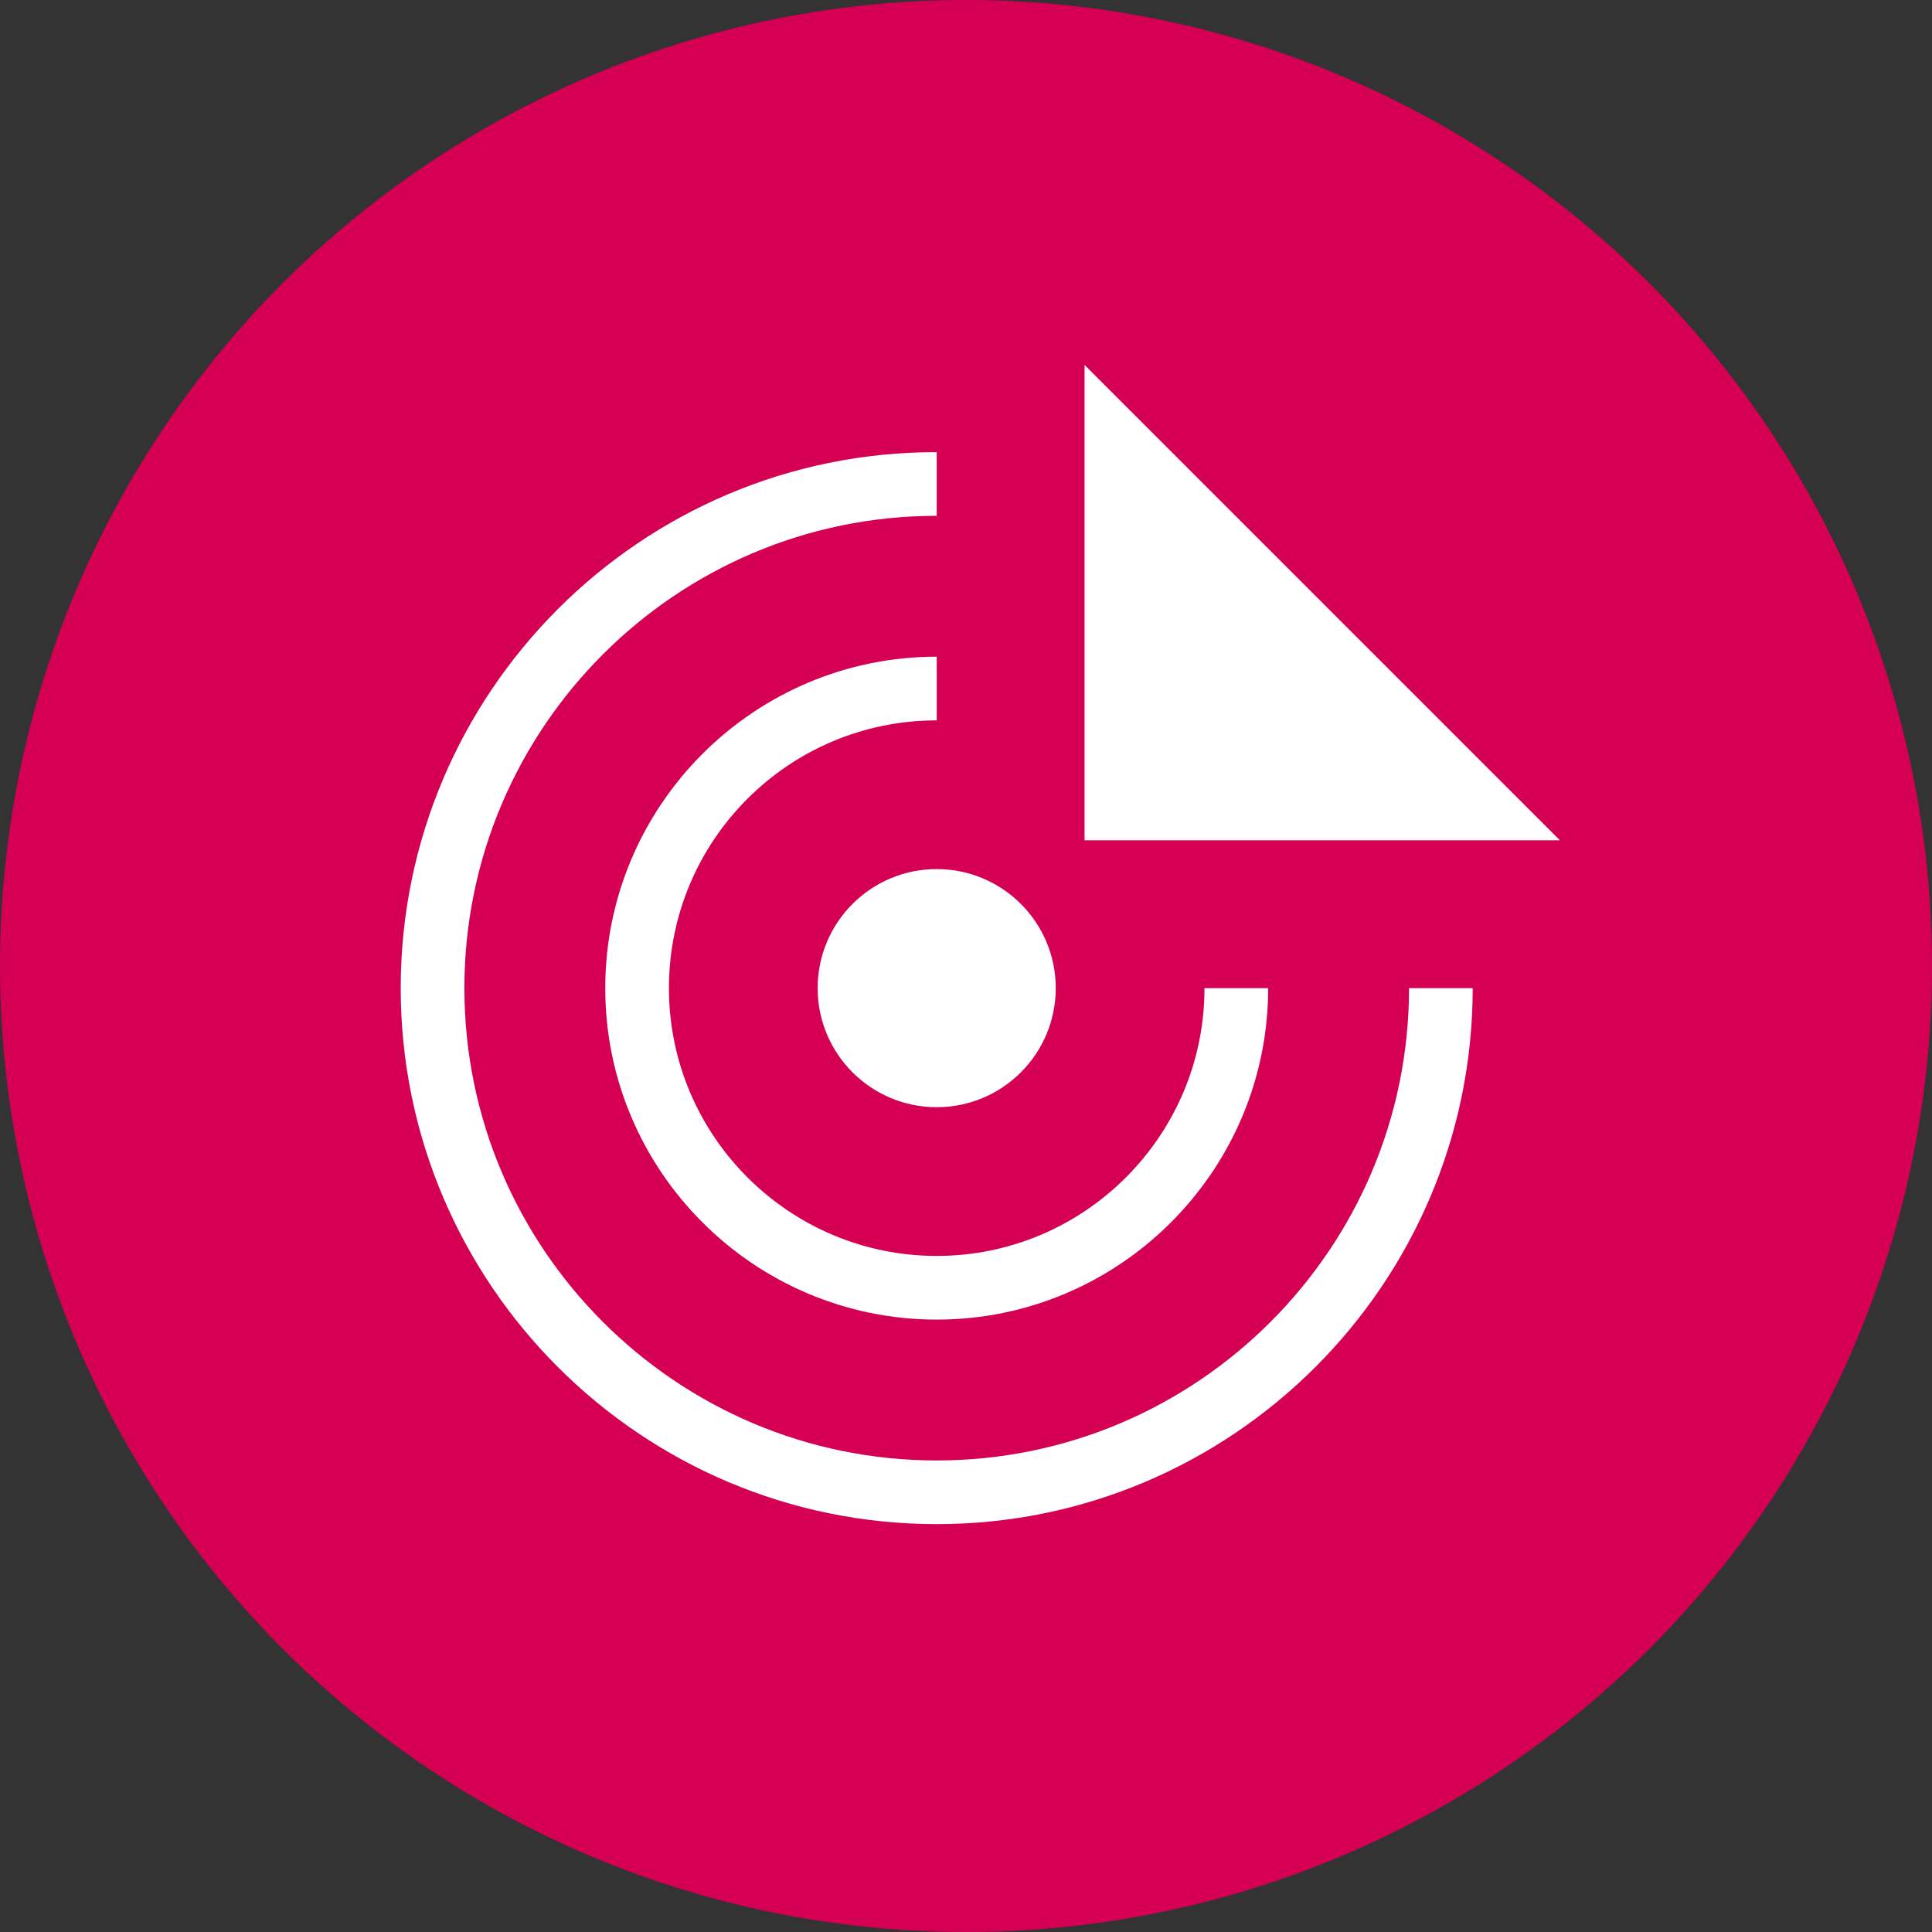 <svg width="90" height="90" viewBox="0 0 90 90" fill="none" xmlns="http://www.w3.org/2000/svg">
<rect x="0" y="0" width="90" height="90" fill="#333333" stroke="none"/>
<circle cx="45" cy="45" r="45" fill="#D50054"/>
<g clip-path="url(#clip0_2250_47501)">
<path d="M43.635 51.578C46.698 51.578 49.181 49.095 49.181 46.032C49.181 42.968 46.698 40.485 43.635 40.485C40.572 40.485 38.089 42.968 38.089 46.032C38.089 49.095 40.572 51.578 43.635 51.578Z" fill="white"/>
<path d="M43.635 68.034C31.507 68.034 21.633 58.16 21.633 46.032C21.633 33.903 31.507 24.029 43.635 24.029V21.063C29.861 21.043 18.667 32.257 18.667 46.032C18.667 59.806 29.861 71 43.635 71C57.41 71 68.604 59.786 68.604 46.032H65.638C65.638 58.16 55.764 68.034 43.635 68.034Z" fill="white"/>
<path d="M43.636 58.506C36.769 58.506 31.162 52.919 31.162 46.032C31.162 39.145 36.748 33.558 43.636 33.558V30.591C35.123 30.591 28.195 37.519 28.195 46.032C28.195 54.544 35.123 61.472 43.636 61.472C52.148 61.472 59.076 54.544 59.076 46.032H56.109C56.109 52.898 50.523 58.506 43.636 58.506Z" fill="white"/>
<path d="M50.523 17V39.145H72.667L50.523 17Z" fill="white"/>
</g>
<defs>
<clipPath id="clip0_2250_47501">
<rect width="54" height="54" fill="white" transform="translate(18.667 17)"/>
</clipPath>
</defs>
</svg>

